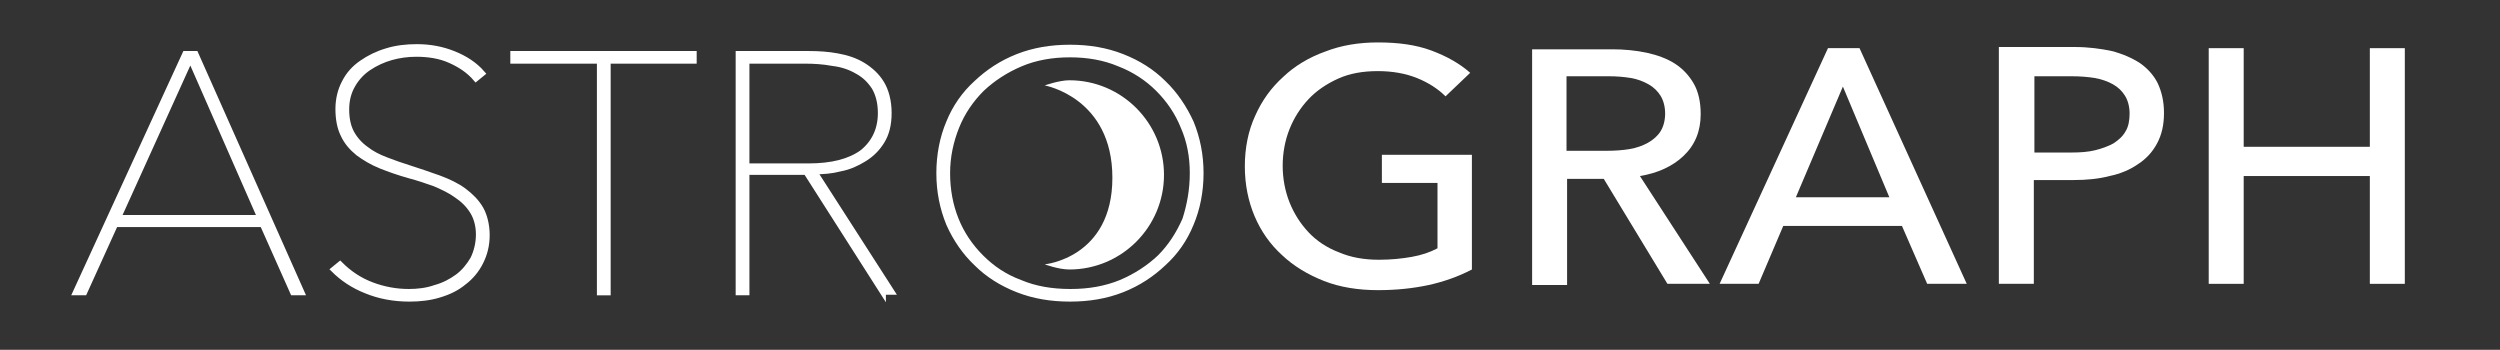 <svg xmlns="http://www.w3.org/2000/svg" width="436" height="61" viewBox="0 0 436 61"><rect x="0" y="0" width="436" height="61" fill="#333333" stroke="none"/><style>.a{fill:white;stroke-width:1px;stroke:white;opacity:1;}.g{fill:white;}</style><g class="a"><path d="M51.1 51L45.8 39.1H20.1l-5.4 11.9h-1.5L32.3 9.4h1.8L52.6 51H51.1zM33.2 10.2L20.6 38h24.8L33.2 10.2z"/><path d="M84.9 41c0 1.8-0.4 3.3-1.1 4.7 -0.7 1.4-1.7 2.6-2.9 3.5 -1.2 1-2.6 1.7-4.3 2.2 -1.6 0.5-3.4 0.7-5.2 0.7 -2.8 0-5.3-0.5-7.5-1.4 -2.3-0.9-4.2-2.2-5.7-3.7l1.1-0.9c1.6 1.6 3.4 2.8 5.5 3.6 2.1 0.8 4.3 1.2 6.5 1.2 1.6 0 3.2-0.2 4.6-0.7 1.5-0.4 2.8-1.1 3.9-1.9 1.1-0.8 2-1.9 2.7-3.1 0.6-1.2 1-2.7 1-4.3 0-1.6-0.4-3-1.1-4.1 -0.7-1.1-1.6-2-2.8-2.8 -1.1-0.8-2.4-1.4-3.8-2 -1.4-0.5-2.9-1-4.4-1.4 -1.8-0.5-3.5-1.1-5-1.7 -1.5-0.6-2.8-1.4-3.9-2.2 -1.1-0.9-2-1.9-2.6-3.2 -0.6-1.2-0.9-2.7-0.9-4.5 0-1.7 0.4-3.3 1.1-4.6 0.7-1.4 1.7-2.5 3-3.4 1.3-0.9 2.7-1.6 4.4-2.1 1.6-0.5 3.4-0.7 5.2-0.7 2.3 0 4.4 0.4 6.4 1.2 2 0.8 3.7 1.9 5 3.4l-1.1 0.9c-1.2-1.4-2.7-2.4-4.5-3.2 -1.8-0.8-3.8-1.1-5.9-1.1 -1.5 0-3 0.2-4.4 0.6 -1.4 0.4-2.7 1-3.9 1.8 -1.2 0.8-2.1 1.8-2.8 3 -0.7 1.2-1.1 2.6-1.1 4.3 0 1.6 0.3 3 0.9 4.1s1.5 2.1 2.5 2.8c1 0.8 2.2 1.4 3.5 1.9 1.3 0.5 2.7 1 4 1.4 1.9 0.6 3.6 1.2 5.3 1.8 1.6 0.6 3.1 1.3 4.3 2.2 1.2 0.9 2.2 1.9 2.9 3.1S84.9 39.3 84.9 41z"/><path d="M106 10.6v40.4h-1.4V10.6H89.5V9.4h31.5v1.2H106z"/><path d="M154 51l-13.4-21h-10.4v21h-1.4V9.4h12.3c1.6 0 3.3 0.1 4.9 0.4 1.7 0.3 3.2 0.8 4.5 1.6s2.4 1.8 3.2 3.1c0.8 1.3 1.3 3.1 1.3 5.2 0 2-0.4 3.6-1.2 4.9 -0.8 1.3-1.8 2.3-3.1 3.1 -1.3 0.8-2.6 1.4-4.2 1.7 -1.5 0.4-3 0.5-4.5 0.5l13.5 21H154zM153.6 19.7c0-1.8-0.4-3.3-1.1-4.5 -0.8-1.2-1.7-2.1-3-2.8 -1.2-0.7-2.6-1.2-4.3-1.4 -1.6-0.3-3.2-0.4-4.9-0.4h-10.1v18.4h10.8c4.1 0 7.2-0.8 9.4-2.4C152.5 24.9 153.6 22.6 153.6 19.7z"/><path d="M209.4 30.2c0 3.2-0.6 6.2-1.7 8.8 -1.1 2.7-2.7 5-4.8 6.9 -2 1.9-4.4 3.5-7.2 4.6 -2.8 1.1-5.8 1.6-9.1 1.6s-6.3-0.5-9.1-1.6c-2.8-1.1-5.2-2.6-7.2-4.6 -2-1.9-3.6-4.2-4.8-6.9 -1.1-2.7-1.7-5.6-1.7-8.8 0-3.2 0.6-6.2 1.7-8.8 1.1-2.7 2.7-5 4.8-6.9 2-1.9 4.4-3.5 7.2-4.6 2.8-1.1 5.8-1.6 9.1-1.6 3.3 0 6.3 0.5 9.1 1.6 2.8 1.1 5.2 2.6 7.2 4.6 2 1.9 3.6 4.3 4.8 6.9C208.8 24.1 209.4 27 209.4 30.2zM208 30.2c0-2.9-0.5-5.6-1.6-8.1 -1-2.5-2.5-4.7-4.4-6.6 -1.9-1.9-4.2-3.4-6.8-4.4 -2.6-1.1-5.5-1.6-8.6-1.6 -3.1 0-6 0.5-8.6 1.6 -2.6 1.1-4.9 2.6-6.8 4.4 -1.9 1.9-3.4 4.1-4.4 6.6 -1 2.5-1.6 5.2-1.6 8.1 0 2.9 0.5 5.6 1.5 8.1 1 2.5 2.5 4.7 4.4 6.6 1.9 1.9 4.1 3.4 6.8 4.4 2.6 1.1 5.5 1.6 8.8 1.6 3.2 0 6.1-0.5 8.8-1.6 2.6-1.1 4.9-2.6 6.8-4.4 1.9-1.9 3.3-4.1 4.4-6.6C207.5 35.8 208 33.1 208 30.2z"/></g><g class="g"><path d="M186.5 14c9.1 0 16.5 7.4 16.5 16.5s-7.4 16.5-16.5 16.5c-1.9 0-4.3-0.9-4.3-0.9s11.8-1.1 11.8-15.1 -11.8-16.1-11.8-16.1S184.7 14 186.5 14z"/></g><g class="g"><path d="M256.4 12.7c-1.8-1.6-4.1-2.9-6.8-3.9 -2.7-1-5.8-1.4-9.3-1.4 -3.3 0-6.4 0.5-9.2 1.6 -2.8 1-5.3 2.5-7.3 4.4 -2.1 1.9-3.7 4.1-4.9 6.8 -1.2 2.6-1.8 5.6-1.8 8.8 0 3.2 0.6 6.1 1.7 8.7 1.1 2.6 2.7 4.9 4.8 6.8 2 1.9 4.5 3.4 7.3 4.5 2.8 1.1 6 1.6 9.4 1.6 3.2 0 6.1-0.3 8.9-0.9 2.7-0.6 5.2-1.5 7.5-2.7V27h-15.7v4.9h9.7v11.4c-1.3 0.7-2.8 1.2-4.5 1.5s-3.6 0.5-5.7 0.5c-2.6 0-4.9-0.4-7-1.3 -2.1-0.8-3.9-2-5.3-3.5 -1.4-1.5-2.5-3.2-3.3-5.2 -0.8-2-1.2-4.2-1.2-6.4 0-2.2 0.4-4.4 1.2-6.4 0.8-2 1.9-3.7 3.3-5.2 1.4-1.5 3.2-2.7 5.2-3.6 2-0.9 4.3-1.3 6.9-1.3 2.5 0 4.8 0.4 6.8 1.2s3.7 1.9 5 3.2L256.4 12.7z"/><path d="M273.2 31.2h6.5l11.1 18.3h7.4l-12.2-18.8c3.1-0.5 5.7-1.7 7.6-3.5 2-1.9 3-4.3 3-7.3 0-2.1-0.4-3.9-1.2-5.3 -0.8-1.4-1.9-2.6-3.3-3.5 -1.4-0.9-3.1-1.5-4.9-1.9 -1.9-0.4-3.9-0.6-6-0.6h-14v41.1h6.1V31.2zM273.2 13.3h7.4c1.3 0 2.6 0.1 3.8 0.3 1.2 0.2 2.2 0.6 3.1 1.1 0.9 0.5 1.6 1.2 2.1 2 0.5 0.8 0.8 1.9 0.8 3.1 0 1.2-0.3 2.3-0.8 3.1 -0.5 0.8-1.3 1.5-2.2 2s-2 0.9-3.2 1.1c-1.2 0.2-2.6 0.3-4 0.3h-7V13.3z"/><path d="M311 39.4h20.7l4.4 10.1h6.9L324.3 8.4h-5.5l-18.9 41.1h6.8L311 39.4zM321.4 15.1l8.1 19.3h-16.3L321.4 15.1z"/><path d="M348.6 49.5h6.1V31.4h6.9c2.3 0 4.4-0.2 6.3-0.7 1.9-0.4 3.6-1.1 5-2.1 1.4-0.9 2.5-2.1 3.3-3.6 0.8-1.5 1.2-3.2 1.2-5.3 0-2-0.4-3.7-1.1-5.2 -0.7-1.4-1.8-2.6-3.1-3.5 -1.4-0.9-3-1.6-4.9-2.1 -1.9-0.4-4.1-0.7-6.4-0.7h-13.3V49.5zM354.7 13.3h6.6c1.4 0 2.8 0.1 4 0.3 1.2 0.2 2.3 0.6 3.2 1.1 0.9 0.5 1.6 1.2 2.1 2 0.5 0.8 0.8 1.9 0.8 3.1 0 1.2-0.2 2.3-0.7 3.1 -0.5 0.9-1.2 1.5-2.1 2.1 -0.9 0.5-2 0.9-3.2 1.2 -1.2 0.3-2.6 0.4-4.1 0.4h-6.5V13.3z"/><path d="M385.2 49.5h6.1V30.7h22v18.8h6.1V8.4h-6.1v17.2h-22V8.4h-6.1V49.5z"/></g></svg>

